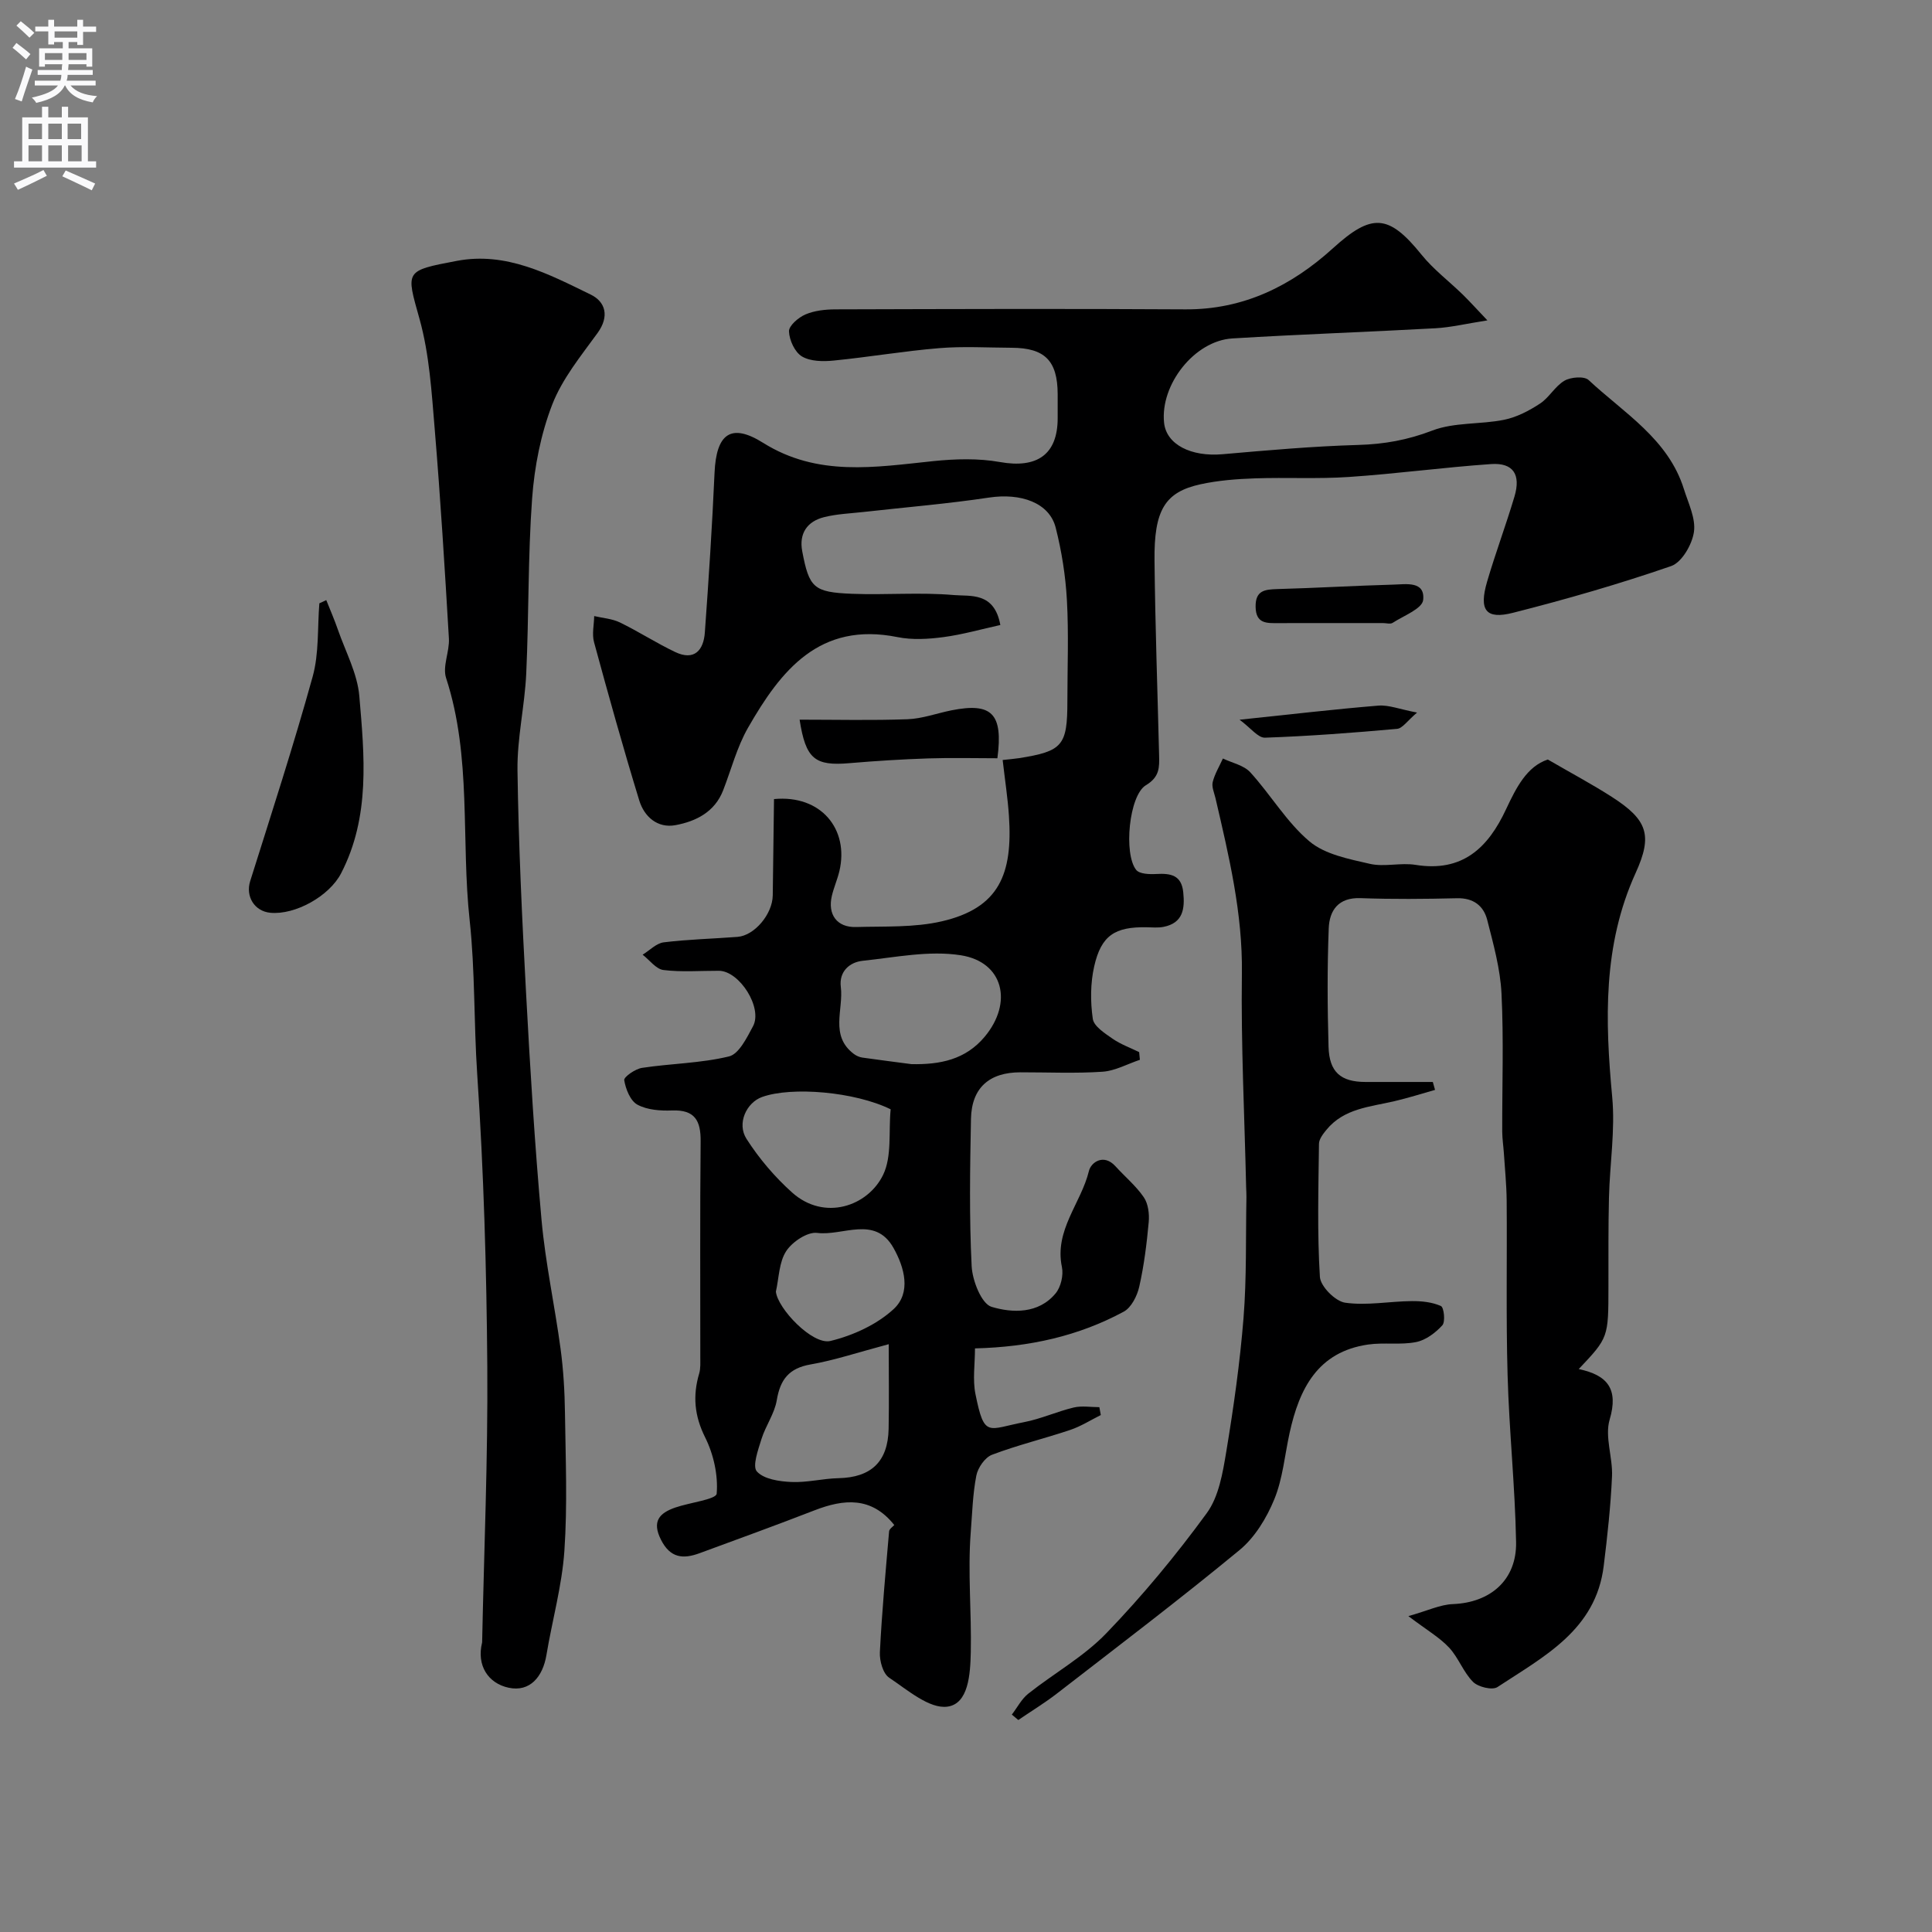 <svg enable-background="new 0 0 400 400" viewBox="0 0 400 400" xmlns="http://www.w3.org/2000/svg"><rect x="0" y="0" width="400" height="400" fill="#808080" stroke="none"/><g fill="#000001"><path d="m185.15 315.74c-4.73-5.94-10.42-5.4-16.52-3.04-7.89 3.06-15.84 5.95-23.78 8.87-3.39 1.25-6.07 1.05-8-2.78s-.32-5.53 2.96-6.67c2.98-1.03 8.47-1.69 8.57-2.87.32-3.83-.64-8.16-2.39-11.66-2.23-4.47-2.59-8.63-1.23-13.23.32-1.08.22-2.3.23-3.46.01-14.86-.08-29.72.07-44.58.04-4.3-1.19-6.59-5.92-6.41-2.41.09-5.14-.1-7.17-1.2-1.46-.79-2.43-3.22-2.73-5.07-.11-.67 2.29-2.34 3.69-2.55 5.99-.91 12.16-.95 18-2.37 2.06-.5 3.7-3.87 4.97-6.24 2.06-3.82-2.79-11.46-7.06-11.49-3.83-.02-7.7.31-11.48-.16-1.54-.19-2.88-2.07-4.31-3.17 1.45-.89 2.83-2.37 4.37-2.56 5.06-.62 10.19-.74 15.28-1.13 3.51-.27 7.23-4.7 7.29-8.58.1-6.7.18-13.4.26-19.95 9.72-.93 15.57 6.22 13.54 14.9-.41 1.73-1.15 3.39-1.56 5.12-.92 3.87 1.05 6.59 5.01 6.47 5.93-.17 12.04.14 17.75-1.18 11.88-2.75 14.71-9.78 13.9-21.82-.25-3.74-.83-7.46-1.3-11.58 1.53-.17 2.46-.24 3.37-.38 9.04-1.43 10.03-2.6 10.03-11.76 0-7 .29-14.01-.1-20.99-.28-5.02-1.08-10.09-2.32-14.97-1.31-5.17-7.21-7.23-13.83-6.23-8.58 1.29-17.25 2-25.88 2.97-2.76.31-5.57.41-8.24 1.08-3.51.88-5.22 3.38-4.53 7.05 1.44 7.59 2.35 8.5 10.33 8.82 7.01.27 14.08-.35 21.06.26 3.4.3 8.37-.71 9.63 6.2-3.88.85-7.8 1.98-11.8 2.51-3.11.41-6.43.61-9.47 0-16.19-3.27-24.19 6.92-30.98 18.78-2.28 3.99-3.46 8.61-5.14 12.94-1.75 4.5-5.63 6.42-9.87 7.21-3.73.69-6.48-1.77-7.5-5.12-3.33-10.86-6.38-21.81-9.36-32.76-.46-1.68 0-3.6.03-5.41 1.78.42 3.71.54 5.32 1.32 3.89 1.89 7.55 4.27 11.46 6.13 3.96 1.88 5.87-.39 6.13-4.05.8-11.02 1.52-22.04 2.01-33.08.36-8.04 3.37-10.38 10.05-6.19 11.31 7.09 23.19 5.04 35.24 3.79 4.56-.47 9.32-.61 13.8.19 7.66 1.37 11.95-1.53 11.95-9.08 0-1.67.01-3.33 0-5-.03-6.9-2.66-9.55-9.53-9.58-5-.02-10.03-.33-14.99.08-7.31.6-14.56 1.85-21.86 2.57-2.18.22-4.81.19-6.56-.85-1.48-.88-2.62-3.37-2.69-5.19-.04-1.17 1.95-2.88 3.39-3.5 1.88-.81 4.12-1.05 6.21-1.06 24.16-.07 48.33-.15 72.49 0 12.04.07 21.95-4.87 30.52-12.64 8.02-7.28 11.51-7.16 18.35 1.32 2.47 3.06 5.7 5.49 8.54 8.26 1.44 1.41 2.79 2.91 5.1 5.34-4.42.69-7.55 1.45-10.72 1.63-14.03.78-28.07 1.25-42.09 2.11-7.84.48-14.96 9.56-14.13 17.46.47 4.51 5.6 7.09 12.13 6.51 9.35-.82 18.72-1.65 28.1-1.92 5.35-.15 10.22-1.03 15.28-2.97 4.57-1.76 9.97-1.24 14.9-2.24 2.6-.53 5.17-1.87 7.42-3.35 1.91-1.25 3.12-3.61 5.07-4.74 1.31-.76 4.09-.98 4.99-.14 7.33 6.84 16.48 12.19 19.73 22.57.92 2.94 2.49 6.09 2.08 8.89-.38 2.6-2.51 6.3-4.72 7.06-10.74 3.71-21.7 6.87-32.73 9.67-5.65 1.44-7.1-.54-5.37-6.45s3.9-11.69 5.66-17.6c1.37-4.58-.25-7.05-4.83-6.74-9.83.68-19.61 2.01-29.43 2.67-6.47.44-12.98.06-19.47.29-3.76.13-7.58.42-11.25 1.22-7.37 1.61-9.66 5.32-9.54 15.82.14 13.44.62 26.87.95 40.3.06 2.47.13 4.48-2.73 6.19-3.51 2.1-4.65 14.26-2.01 17.54.7.86 2.77.92 4.18.84 2.94-.16 5.2.21 5.56 3.79.35 3.43-.04 6.36-4.09 7.16-1.13.22-2.33.1-3.49.08-6.56-.12-9.41 1.68-10.86 8.1-.79 3.48-.8 7.3-.29 10.85.22 1.56 2.49 3 4.09 4.12 1.67 1.16 3.66 1.87 5.51 2.78.05.53.1 1.06.15 1.59-2.58.86-5.11 2.29-7.74 2.47-5.64.38-11.32.11-16.99.12-6.45 0-10.11 3.21-10.24 9.64-.2 10.16-.37 20.35.14 30.49.15 3 2.04 7.81 4.13 8.43 4.32 1.29 9.72 1.48 13.25-2.79 1.09-1.31 1.66-3.76 1.31-5.44-1.61-7.66 3.97-13.21 5.59-19.9.44-1.82 3.08-3.65 5.49-.98 1.95 2.15 4.25 4.05 5.87 6.42.92 1.34 1.17 3.45 1.02 5.14-.41 4.48-.97 8.98-1.96 13.37-.43 1.91-1.64 4.33-3.22 5.18-9.34 5.04-19.49 7.32-30.79 7.6 0 3.25-.51 6.48.1 9.47 1.85 9.15 2.5 7.26 10.06 5.8 3.49-.67 6.81-2.2 10.28-3.03 1.68-.4 3.53-.07 5.31-.07.1.54.2 1.09.3 1.63-2.11 1.05-4.14 2.35-6.36 3.09-5.36 1.8-10.89 3.13-16.16 5.13-1.46.55-2.93 2.68-3.25 4.31-.75 3.84-.85 7.82-1.16 11.75-.64 8.28.19 16.56.01 24.84-.1 4.57-.48 10.65-4.82 11.25-3.72.52-8.28-3.45-12.09-6-1.28-.86-2-3.5-1.91-5.28.42-8.36 1.19-16.69 1.91-25.03.07-.51.78-.95 1.07-1.29zm3.57-95.42c5.88.11 11.17-.9 15.17-5.7 5.86-7.03 3.87-15.45-4.95-16.84-6.56-1.04-13.56.43-20.32 1.14-2.81.3-4.93 2.3-4.54 5.4.6 4.68-2.34 10.09 2.7 13.89.5.37 1.14.66 1.75.75 3.39.48 6.79.91 10.19 1.36zm-4.72 57.98c-6.43 1.71-11.23 3.33-16.17 4.19-4.49.78-6.29 3.12-7.01 7.41-.46 2.78-2.31 5.29-3.17 8.05-.69 2.23-1.93 5.63-.94 6.71 1.46 1.6 4.65 2.06 7.14 2.17 3.24.15 6.5-.72 9.77-.79 6.72-.15 10.22-3.39 10.36-10.21.11-5.74.02-11.49.02-17.53zm.4-48.63c-7.43-3.65-20.5-4.75-26.62-2.55-3.22 1.15-5.28 5.47-3.22 8.68 2.6 4.06 5.84 7.87 9.43 11.09 6.65 5.97 15.68 2.88 18.85-3.65 1.85-3.83 1.11-8.92 1.56-13.57zm-23.76 37.75c.36 3.5 7.58 11.11 11.3 10.21 4.66-1.13 9.58-3.38 13.07-6.59 3.7-3.41 2.25-8.65-.04-12.7-3.83-6.76-10.48-2.4-15.78-3.08-2.02-.26-5.17 1.85-6.42 3.78-1.49 2.28-1.49 5.54-2.13 8.38z"/><path d="m320.46 157.25c4.87 2.83 9.16 5.11 13.24 7.73 7.39 4.75 8.51 7.91 4.95 15.74-6.82 14.98-6.34 30.54-4.86 46.41.64 6.85-.5 13.85-.67 20.78-.15 6.16-.1 12.33-.11 18.49-.01 10.54 0 10.54-6.15 17.05 5.92 1.25 8.29 4.08 6.4 10.47-1.05 3.55.67 7.83.49 11.75-.28 6.2-.96 12.39-1.72 18.55-1.63 13.28-12.42 18.75-22 25.07-1.06.7-3.99-.01-5.05-1.07-2.01-2.01-3.01-5.01-4.96-7.1-1.97-2.11-4.59-3.61-8.43-6.52 3.99-1.12 6.58-2.39 9.22-2.49 7.73-.3 13.22-4.96 13.08-12.83-.21-11.54-1.44-23.06-1.76-34.6-.34-12.02-.09-24.06-.19-36.09-.03-3.29-.37-6.58-.58-9.86-.1-1.48-.33-2.95-.34-4.43-.03-9.53.32-19.08-.15-28.59-.25-5.13-1.68-10.24-2.96-15.26-.75-2.92-2.86-4.56-6.24-4.48-6.66.16-13.33.22-19.99-.02-4.61-.17-6.44 2.56-6.58 6.27-.32 8.15-.27 16.33-.04 24.49.15 5.28 2.53 7.29 7.66 7.3 4.64.01 9.29 0 13.93 0 .15.55.3 1.09.46 1.64-2.79.79-5.56 1.67-8.38 2.33-5.05 1.19-10.47 1.48-14.11 5.94-.69.84-1.53 1.92-1.54 2.9-.11 9.18-.38 18.39.19 27.54.12 1.97 3.19 5.06 5.23 5.35 4.49.64 9.19-.29 13.8-.33 2.04-.02 4.23.21 6.03 1.02.63.29.95 3.26.29 3.99-1.42 1.56-3.44 3.08-5.44 3.47-3.21.64-6.65.04-9.92.51-10.46 1.51-14.25 9.16-16.26 18.29-1.01 4.6-1.41 9.46-3.17 13.75-1.58 3.86-4.02 7.89-7.18 10.5-12.37 10.21-25.16 19.91-37.84 29.73-2.55 1.97-5.32 3.65-7.98 5.47-.45-.37-.9-.74-1.34-1.12 1.12-1.46 2.01-3.23 3.41-4.34 5.35-4.24 11.5-7.66 16.17-12.52 7.48-7.76 14.41-16.13 20.77-24.84 2.51-3.43 3.32-8.37 4.05-12.76 1.52-9.17 2.83-18.41 3.57-27.67.66-8.3.44-16.67.6-25.01.01-.67-.04-1.33-.06-2-.33-14.76-1.08-29.53-.88-44.29.17-12.49-2.69-24.36-5.47-36.32-.26-1.11-.82-2.33-.57-3.33.42-1.69 1.38-3.25 2.11-4.87 1.92.92 4.34 1.4 5.67 2.86 4.24 4.65 7.52 10.32 12.25 14.3 3.22 2.71 8.17 3.65 12.51 4.65 3.01.69 6.37-.29 9.45.21 9.71 1.57 15.03-3.52 18.76-11.55 2.08-4.42 4.29-8.84 8.63-10.26z"/><path d="m99.82 340.04c.39-19.03 1.21-38.06 1.07-57.09-.15-20.2-.74-40.42-2.09-60.57-.71-10.64-.43-21.44-1.56-31.82-1.82-16.69.46-33.82-4.88-50.18-.79-2.41.74-5.48.58-8.2-.85-14.46-1.74-28.93-2.94-43.38-.64-7.63-1.1-15.44-3.14-22.76-2.8-10.01-3.16-9.97 7.73-12.03 10.22-1.94 19.02 2.75 27.71 6.98 3.08 1.5 3.91 4.51 1.42 7.95-3.44 4.74-7.31 9.47-9.39 14.83-2.36 6.11-3.68 12.85-4.16 19.42-.88 12.05-.66 24.18-1.22 36.27-.31 6.7-1.9 13.37-1.81 20.04.22 15.39.95 30.78 1.78 46.16.84 15.66 1.79 31.33 3.2 46.94.81 8.93 2.74 17.75 3.94 26.65.59 4.39.85 8.85.91 13.28.13 9.52.53 19.08-.12 28.56-.5 7.24-2.52 14.38-3.72 21.58-.76 4.53-3.44 7.68-7.8 6.76-4.23-.89-6.71-4.58-5.51-9.39z"/><path d="m67.55 124.24c.82 2.06 1.71 4.1 2.43 6.19 1.58 4.53 4.01 9.02 4.41 13.66 1.06 12.4 2.3 24.99-3.77 36.72-2.44 4.73-9.51 8.66-14.65 8.17-3.33-.32-5.15-3.43-4.18-6.53 4.43-14.08 9-28.13 12.94-42.35 1.34-4.82.98-10.11 1.39-15.19.49-.21.96-.44 1.43-.67z"/><path d="m165.55 149c7.64 0 15 .18 22.34-.09 3.04-.11 6.05-1.23 9.08-1.84 8.39-1.67 10.75.66 9.53 9.92-4.72 0-9.52-.13-14.3.03-5.43.18-10.87.52-16.28.98-7.23.63-9.1-.84-10.37-9z"/><path d="m286.34 129c-7.2 0-14.4-.01-21.6.01-2.42.01-4.73.2-4.78-3.38-.05-3.41 1.92-3.59 4.53-3.67 8-.22 15.99-.7 23.98-.92 2.62-.07 6.62-.81 6.18 3.19-.2 1.8-4.05 3.25-6.33 4.73-.48.3-1.31.04-1.98.04z"/><path d="m256.64 149.01c10.87-1.14 19.8-2.19 28.75-2.92 2.14-.17 4.37.75 8 1.44-2.02 1.71-3.02 3.27-4.14 3.37-9.1.82-18.22 1.51-27.35 1.83-1.44.05-2.95-2.02-5.26-3.72z"/></g><path d="m2.6 9.9.8-1c.9.7 1.9 1.4 2.9 2.3l-.9 1.1c-1.1-1-2-1.8-2.8-2.4zm.5 10.6c.9-2.1 1.6-4.3 2.3-6.7.4.2.8.4 1.3.6-.7 2.1-1.5 4.3-2.2 6.6zm.3-15.2.9-.9c1 .8 2 1.6 2.8 2.4l-1 1c-.9-.9-1.8-1.7-2.7-2.5zm12.6-1.2h1.2v1.4h2.7v1.1h-2.7v2.7h-1.2v-.6h-1.8v1.3h4.9v3.8h-1.2v-.5h-3.7c0 .4-.1.9-.1 1.2h5.1v1h-5.2c0 .5-.1.9-.2 1.2h6v1h-5.2c1.1 1.3 2.9 2 5.5 2.2-.4.4-.7.8-.9 1.3-2.9-.5-4.8-1.6-5.7-3.5h-.1c-.8 1.7-2.7 2.9-5.9 3.6-.2-.4-.6-.8-.9-1.1 2.8-.6 4.6-1.4 5.4-2.5h-4.8v-1h5.3c.1-.3.2-.7.2-1.2h-4.9v-1h5c0-.4 0-.8.1-1.2h-3.6v.5h-1.2v-3.8h4.9v-1.3h-1.8v.5h-1.2v-2.7h-2.7v-1h2.7v-1.4h1.2v1.4h4.8zm-6.7 8.3h3.6c0-.4 0-.9 0-1.4h-3.6zm1.9-4.6h4.8v-1.3h-4.7v1.3zm6.7 3.2h-3.7v1.4h3.7v-2.4z" fill="#fafafb"/><path d="m8.7 22.1h1.3v2.2h2.8v-2.2h1.3v2.2h4.1v9.1h1.7v1.3h-17v-1.3h1.7v-9.1h4.1zm.3 13.1.7 1.2c-1.8.9-3.8 1.9-6 2.9-.2-.4-.5-.8-.8-1.3 2.3-1 4.4-1.9 6.1-2.8zm-3.1-6.4h2.8v-3.2h-2.8zm0 4.6h2.8v-3.3h-2.8zm4.1-4.6h2.8v-3.2h-2.8zm0 4.6h2.8v-3.3h-2.8zm3.6 1.9c2.1.9 4.1 1.8 6.1 2.7l-.7 1.4c-2.2-1.1-4.2-2-6.1-2.9zm3.2-9.7h-2.8v3.2h2.8zm-2.7 7.8h2.8v-3.3h-2.8z" fill="#fafafb"/></svg>